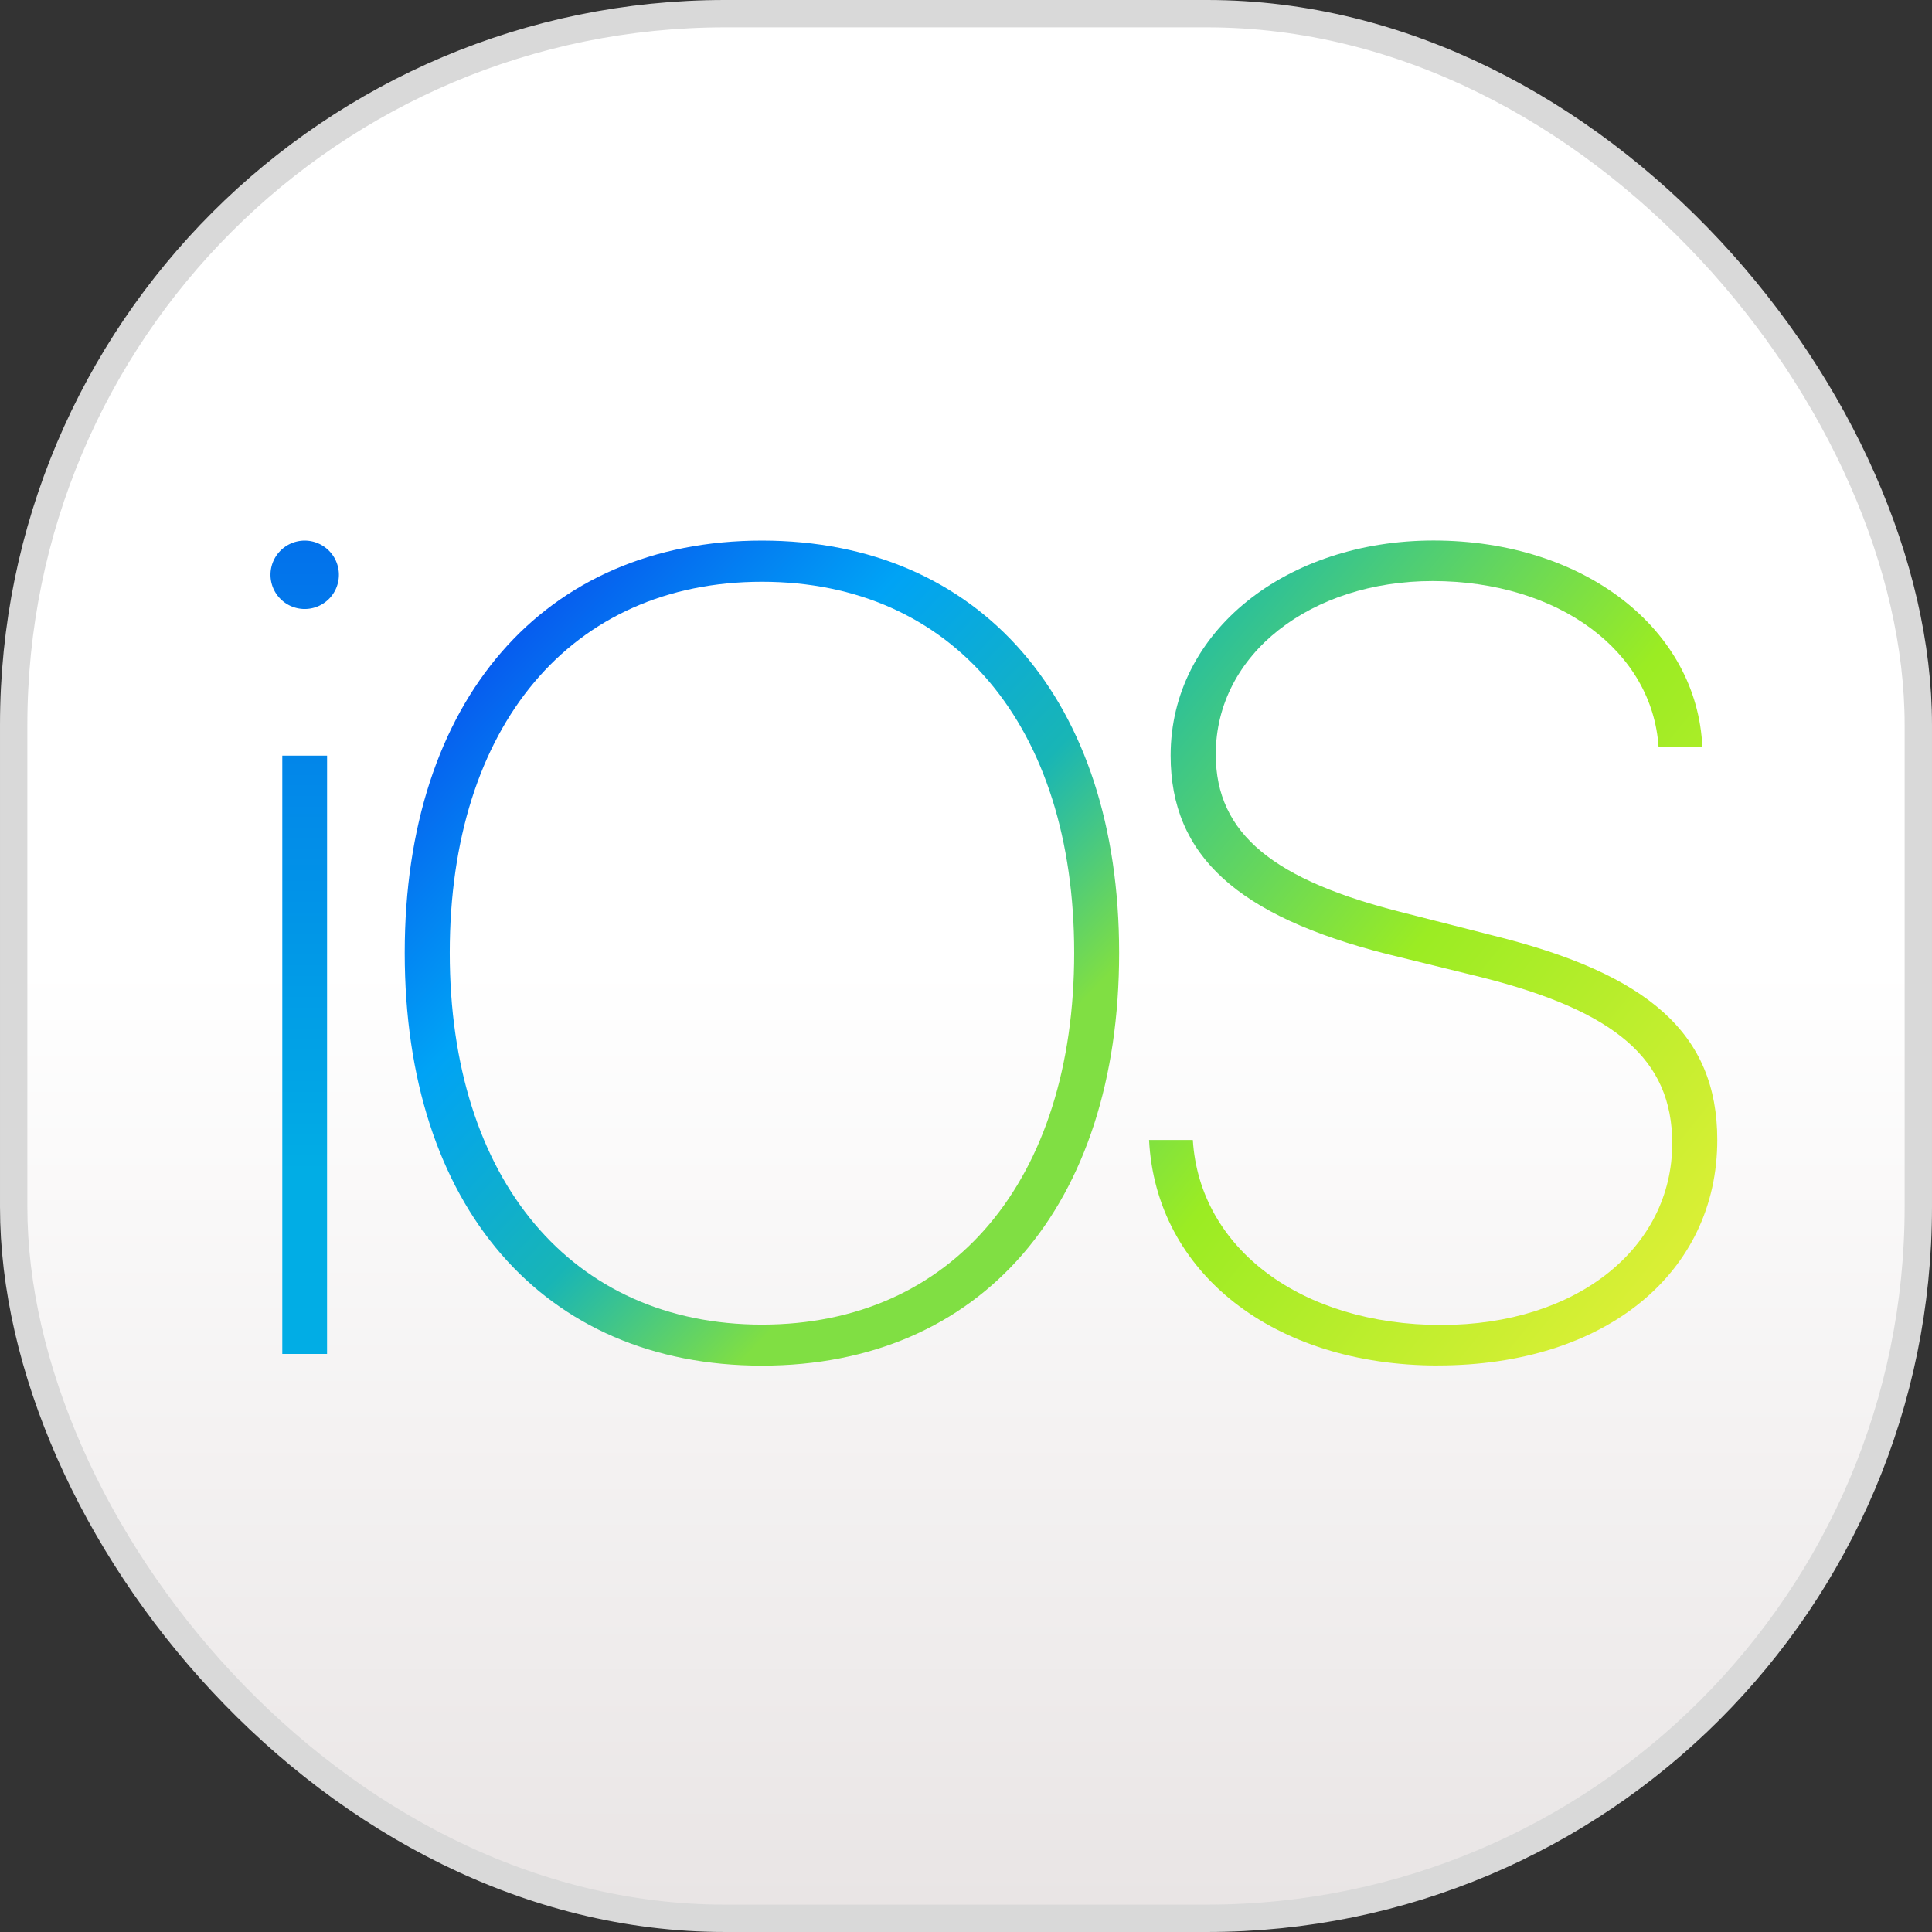 <svg xmlns="http://www.w3.org/2000/svg" xmlns:xlink="http://www.w3.org/1999/xlink" width="70.617" height="70.617" viewBox="0 0 70.617 70.617">
  <rect x="0" y="0" width="70.617" height="70.617" fill="#333333" stroke="none"/>
  <defs>
    <linearGradient id="linear-gradient" x1="0.5" y1="0.5" x2="0.5" y2="1" gradientUnits="objectBoundingBox">
      <stop offset="0" stop-color="#fff"/>
      <stop offset="1" stop-color="#e9e5e5"/>
    </linearGradient>
    <linearGradient id="linear-gradient-2" x1="0.5" x2="0.5" y2="0.871" gradientUnits="objectBoundingBox">
      <stop offset="0" stop-color="#0339f1"/>
      <stop offset="1" stop-color="#01ade5"/>
    </linearGradient>
    <linearGradient id="linear-gradient-3" x1="0.14" y1="0.095" x2="0.736" y2="0.753" gradientUnits="objectBoundingBox">
      <stop offset="0" stop-color="#0756ee"/>
      <stop offset="0.374" stop-color="#00a3f5"/>
      <stop offset="0.717" stop-color="#18b5b6"/>
      <stop offset="1" stop-color="#80df43"/>
    </linearGradient>
    <linearGradient id="linear-gradient-4" x1="0.13" y1="0.031" x2="0.866" y2="0.908" gradientUnits="objectBoundingBox">
      <stop offset="0" stop-color="#20bba6"/>
      <stop offset="0.499" stop-color="#9bec23"/>
      <stop offset="1" stop-color="#d9ef35"/>
    </linearGradient>
  </defs>
  <g id="IOS_logo" transform="translate(0.5 0.5)">
    <rect id="Rectangle_1" data-name="Rectangle 1" width="69.617" height="69.617" rx="26" transform="translate(0 0)" stroke="#d9d9d9" stroke-width="1" fill="url(#linear-gradient)"/>
    <path id="Path_1" data-name="Path 1" d="M29.122,84.375H27.486V62.506h1.637Zm-.842-27.23a1.25,1.25,0,1,1,1.275-1.238A1.249,1.249,0,0,1,28.281,57.145Z" transform="translate(-17.668 -35.386)" fill-rule="evenodd" fill="url(#linear-gradient-2)"/>
    <path id="Path_2" data-name="Path 2" d="M53.854,84.8c-8,0-13.058-5.827-13.058-15.09,0-9.217,5.079-15.067,13.058-15.067s13.055,5.85,13.055,15.067C66.909,78.973,61.853,84.8,53.854,84.8Zm0-28.652c-6.966,0-11.412,5.259-11.412,13.561S46.909,83.3,53.854,83.3c6.965,0,11.412-5.28,11.412-13.588S60.819,56.148,53.854,56.148Z" transform="translate(-26.503 -35.384)" fill-rule="evenodd" fill="url(#linear-gradient-3)"/>
    <path id="Path_3" data-name="Path 3" d="M127.217,84.8c-6.008,0-10.314-3.393-10.559-8.244h1.6c.245,3.978,3.981,6.762,9.077,6.762,4.974,0,8.445-2.825,8.445-6.64,0-3.069-2.07-4.834-6.983-6.072l-3.471-.853c-5.419-1.383-7.88-3.576-7.88-7.248,0-4.569,4.266-7.86,9.607-7.86,5.521,0,9.645,3.25,9.828,7.554h-1.6c-.224-3.512-3.655-6.072-8.264-6.072-4.409,0-7.921,2.641-7.921,6.336,0,2.927,2.152,4.61,6.861,5.786l3.27.833c5.664,1.4,8.2,3.576,8.2,7.472,0,4.851-4.08,8.244-10.213,8.244Z" transform="translate(-75.158 -35.389)" fill-rule="evenodd" fill="url(#linear-gradient-4)"/>
  </g>
</svg>
